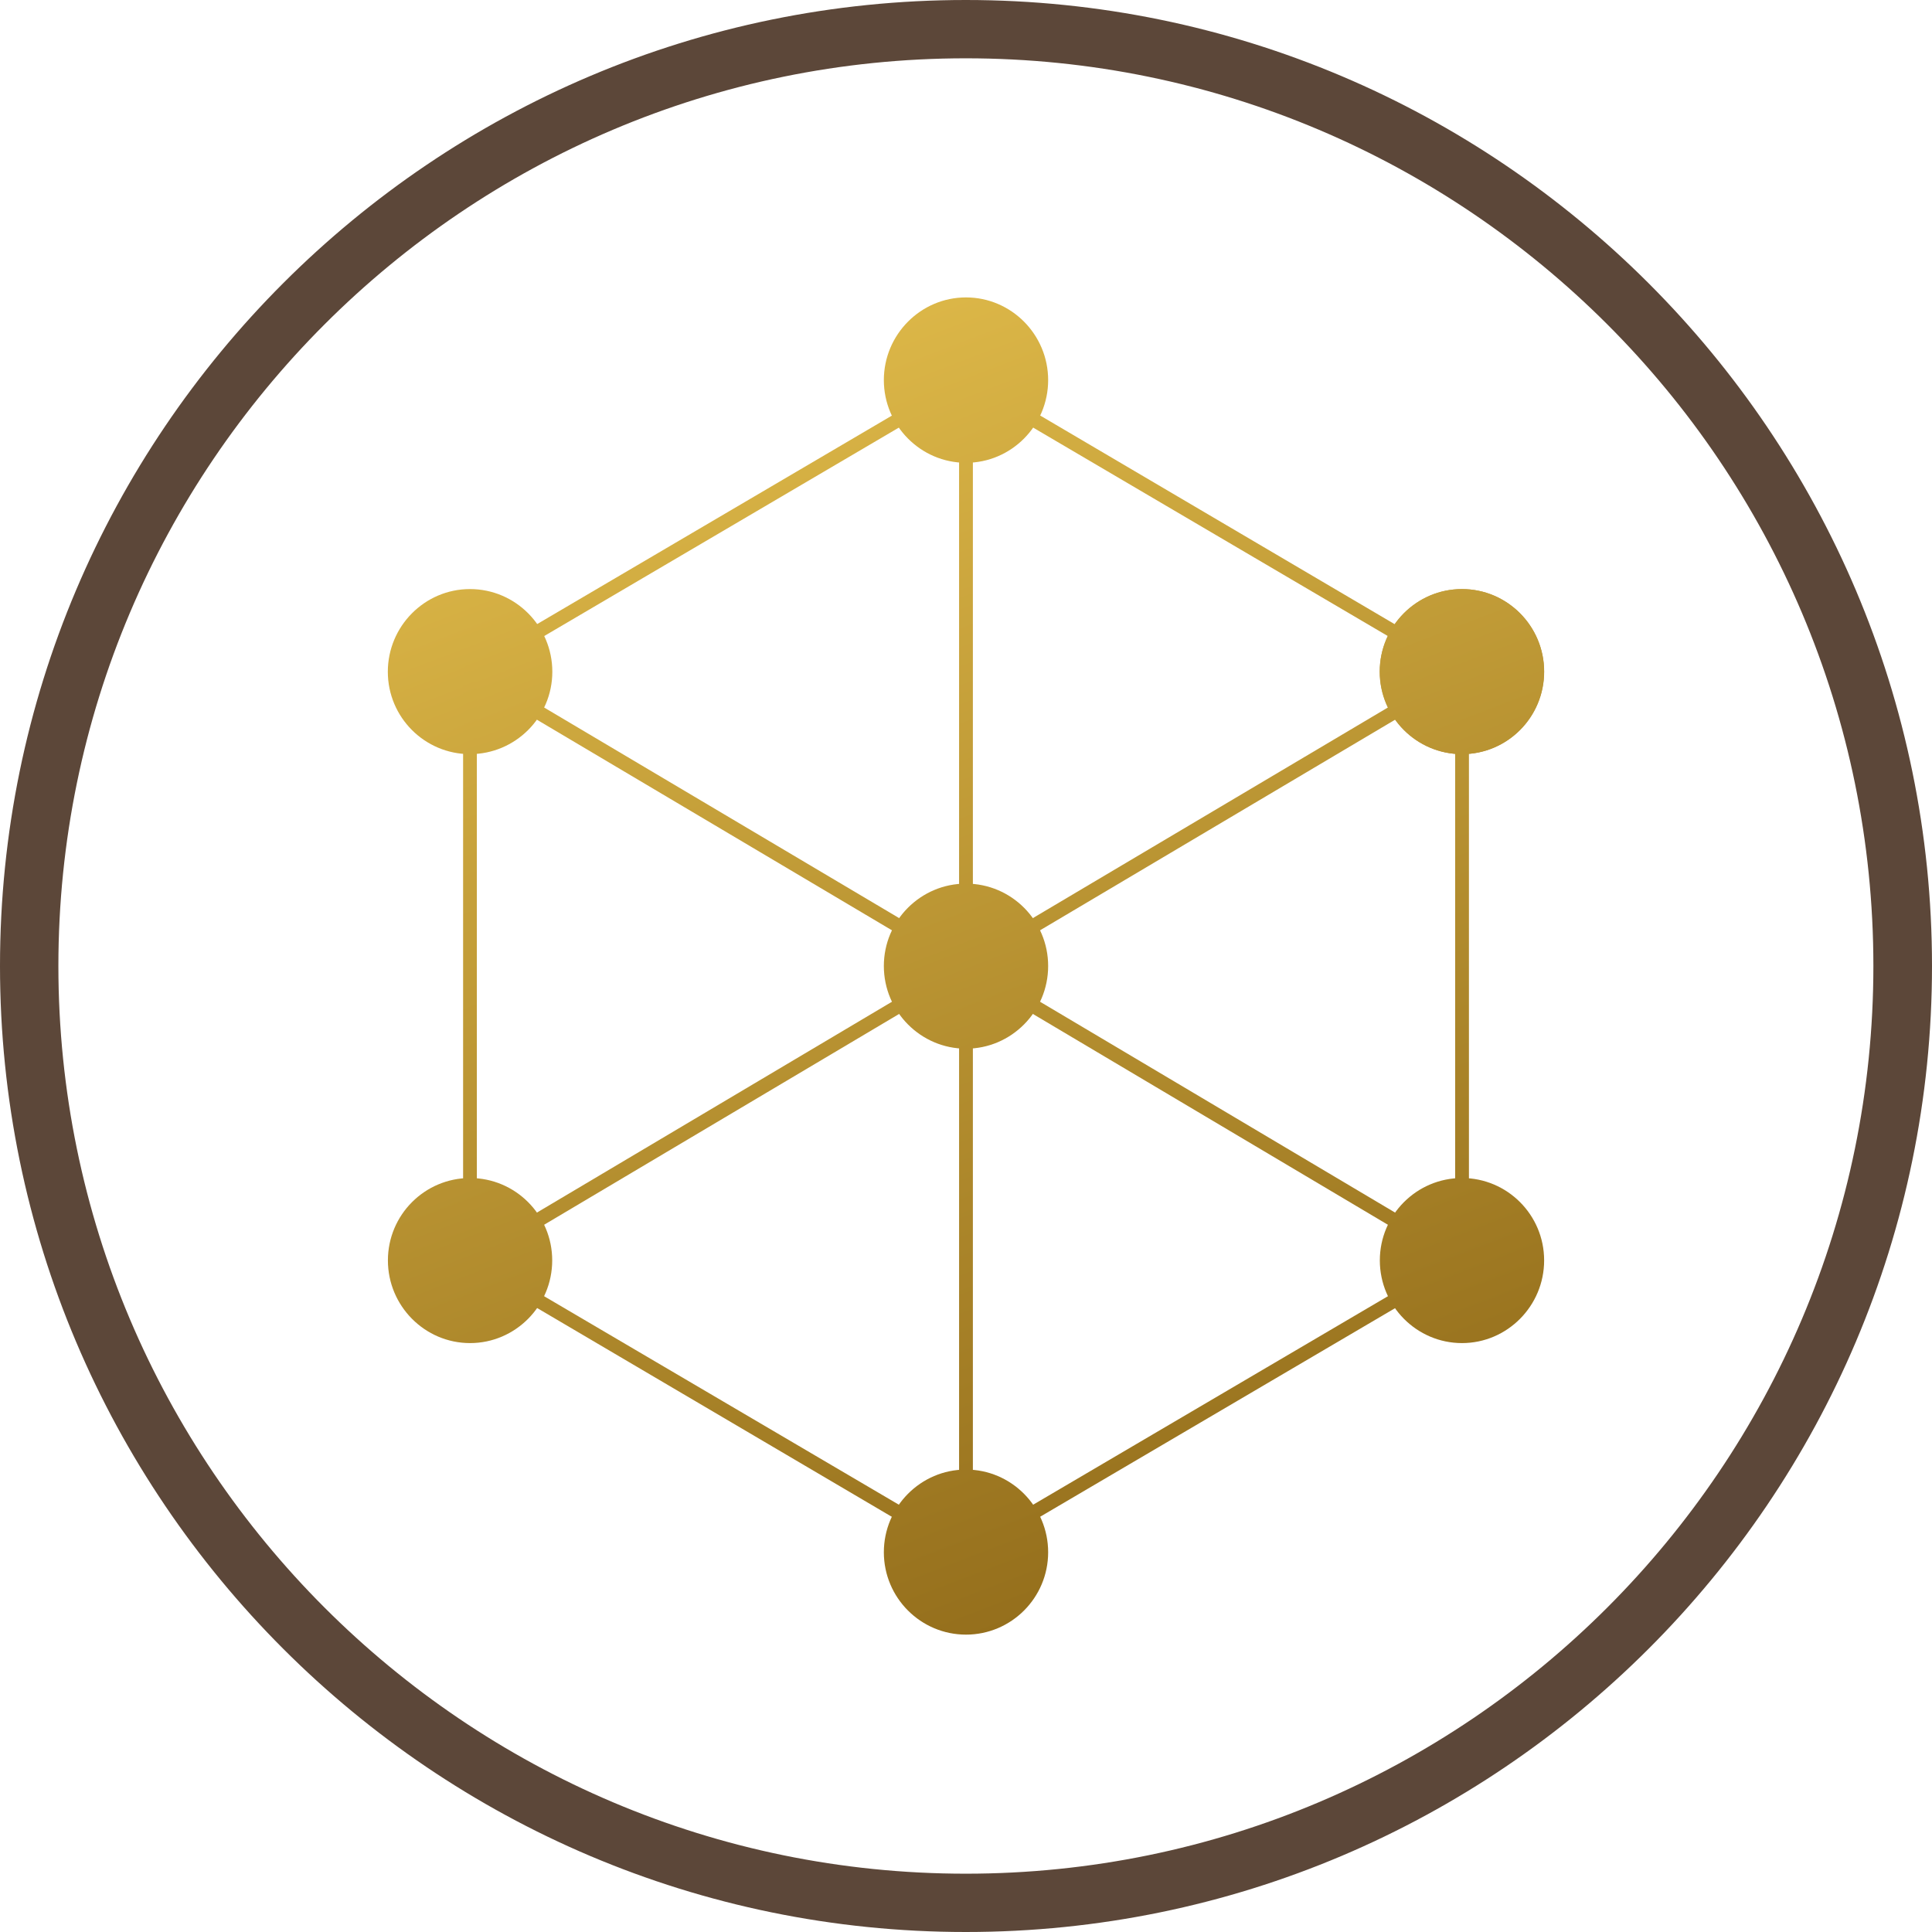 <svg xmlns="http://www.w3.org/2000/svg" xmlns:xlink="http://www.w3.org/1999/xlink" id="Layer_1" data-name="Layer 1" viewBox="0 0 500 500"><defs><style> .cls-1 { fill: url(#linear-gradient-8); } .cls-2 { fill: url(#linear-gradient-7); } .cls-3 { fill: url(#linear-gradient-5); } .cls-4 { fill: url(#linear-gradient-6); } .cls-5 { fill: url(#linear-gradient-9); } .cls-6 { fill: url(#linear-gradient-4); } .cls-7 { fill: url(#linear-gradient-3); } .cls-8 { fill: url(#linear-gradient-2); } .cls-9 { fill: url(#linear-gradient); } .cls-10 { fill: url(#linear-gradient-10); } .cls-11 { fill: url(#linear-gradient-11); } .cls-12 { fill: url(#linear-gradient-12); } .cls-13 { fill: url(#linear-gradient-13); } .cls-14 { fill: url(#linear-gradient-14); } .cls-15 { fill: url(#linear-gradient-15); } .cls-16 { fill: #5c4739; } </style><linearGradient id="linear-gradient" x1="291.12" y1="-53.4" x2="454.11" y2="371.2" gradientUnits="userSpaceOnUse"><stop offset="0" stop-color="#f2cd55"></stop><stop offset=".97" stop-color="#936d1b"></stop></linearGradient><linearGradient id="linear-gradient-2" x1="67.57" y1="32.96" x2="230.56" y2="457.56" xlink:href="#linear-gradient"></linearGradient><linearGradient id="linear-gradient-3" x1="204.57" y1="-19.97" x2="367.57" y2="404.63" xlink:href="#linear-gradient"></linearGradient><linearGradient id="linear-gradient-4" x1="153.88" y1="-.39" x2="316.87" y2="424.22" xlink:href="#linear-gradient"></linearGradient><linearGradient id="linear-gradient-5" x1="103.17" y1="19.21" x2="266.16" y2="443.81" xlink:href="#linear-gradient"></linearGradient><linearGradient id="linear-gradient-6" x1="153.79" y1="-.58" x2="316.92" y2="424.36" xlink:href="#linear-gradient"></linearGradient><linearGradient id="linear-gradient-7" x1="110.84" y1="16.6" x2="273.57" y2="440.52" xlink:href="#linear-gradient"></linearGradient><linearGradient id="linear-gradient-8" x1="178.9" y1="-10.21" x2="342.01" y2="414.71" xlink:href="#linear-gradient"></linearGradient><linearGradient id="linear-gradient-9" x1="221.5" y1="-29.52" x2="386.29" y2="399.74" xlink:href="#linear-gradient"></linearGradient><linearGradient id="linear-gradient-10" x1="197.23" y1="-16.57" x2="359.96" y2="407.35" xlink:href="#linear-gradient"></linearGradient><linearGradient id="linear-gradient-11" x1="128.71" y1="9.06" x2="291.83" y2="433.99" xlink:href="#linear-gradient"></linearGradient><linearGradient id="linear-gradient-12" x1="84.14" y1="23.26" x2="248.92" y2="452.51" xlink:href="#linear-gradient"></linearGradient><linearGradient id="linear-gradient-13" x1="240.19" y1="-33.73" x2="403.18" y2="390.87" xlink:href="#linear-gradient"></linearGradient><linearGradient id="linear-gradient-14" x1="291.14" y1="-53.41" x2="454.14" y2="371.19" xlink:href="#linear-gradient"></linearGradient><linearGradient id="linear-gradient-15" x1="16.64" y1="52.63" x2="179.63" y2="477.24" xlink:href="#linear-gradient"></linearGradient></defs><path class="cls-16" d="M249.95,500C112.11,500,0,387.86,0,249.99S112.11,0,249.95,0s250.05,112.17,250.05,249.99-112.16,250.01-250.05,250.01M249.95,15.09C120.46,15.09,15.11,120.47,15.11,249.99s105.34,234.92,234.84,234.92,234.88-105.33,234.88-234.92S379.49,15.09,249.95,15.09Z"></path><g><path class="cls-9" d="M378.37,152.45c-11.75,0-21.31,9.61-21.31,21.4s9.55,21.32,21.31,21.32,21.26-9.53,21.26-21.32-9.55-21.4-21.26-21.4Z"></path><path class="cls-8" d="M121.63,152.45c-11.71,0-21.26,9.61-21.26,21.4s9.55,21.32,21.26,21.32,21.31-9.53,21.31-21.32-9.55-21.4-21.31-21.4Z"></path><path class="cls-7" d="M250,76.97c-11.71,0-21.26,9.61-21.26,21.4s9.55,21.4,21.26,21.4,21.26-9.61,21.26-21.4-9.55-21.4-21.26-21.4Z"></path><path class="cls-6" d="M250,228.68c-11.71,0-21.26,9.53-21.26,21.32s9.55,21.4,21.26,21.4,21.26-9.61,21.26-21.4-9.55-21.32-21.26-21.32Z"></path><path class="cls-3" d="M250,380.32c-11.71,0-21.26,9.61-21.26,21.4s9.55,21.32,21.26,21.32,21.26-9.53,21.26-21.32-9.55-21.4-21.26-21.4Z"></path><path class="cls-4" d="M250,403.81l-.91-.5-129.24-76.07v-154.39l.87-.59,129.29-75.98.91.5,129.24,76.07v154.39l-.87.59-129.29,75.98ZM123.41,325.23l126.59,74.4,126.59-74.4v-150.38l-126.59-74.4-126.59,74.4v150.38Z"></path><polygon class="cls-2" points="249.09 251.59 120.71 175.44 122.54 172.26 250.91 248.41 249.09 251.59"></polygon><rect class="cls-1" x="248.21" y="100.04" width="3.57" height="149.96"></rect><polygon class="cls-5" points="250.91 251.59 249.09 248.41 377.46 172.26 379.29 175.44 250.91 251.59"></polygon><polygon class="cls-10" points="377.46 327.82 249.09 251.59 250.91 248.41 379.29 324.65 377.46 327.82"></polygon><rect class="cls-11" x="248.21" y="250" width="3.57" height="150.05"></rect><polygon class="cls-12" points="122.54 327.82 120.71 324.65 249.09 248.41 250.91 251.59 122.54 327.82"></polygon><path class="cls-13" d="M378.36,304.87c-11.71,0-21.26,9.53-21.26,21.32s9.55,21.4,21.26,21.4,21.26-9.61,21.26-21.4-9.55-21.32-21.26-21.32Z"></path><path class="cls-14" d="M378.35,152.45c-11.71,0-21.26,9.53-21.26,21.32s9.55,21.4,21.26,21.4,21.26-9.61,21.26-21.4-9.55-21.32-21.26-21.32Z"></path><path class="cls-15" d="M121.65,304.87c-11.71,0-21.26,9.53-21.26,21.32s9.55,21.4,21.26,21.4,21.26-9.61,21.26-21.4-9.55-21.32-21.26-21.32Z"></path></g></svg>
